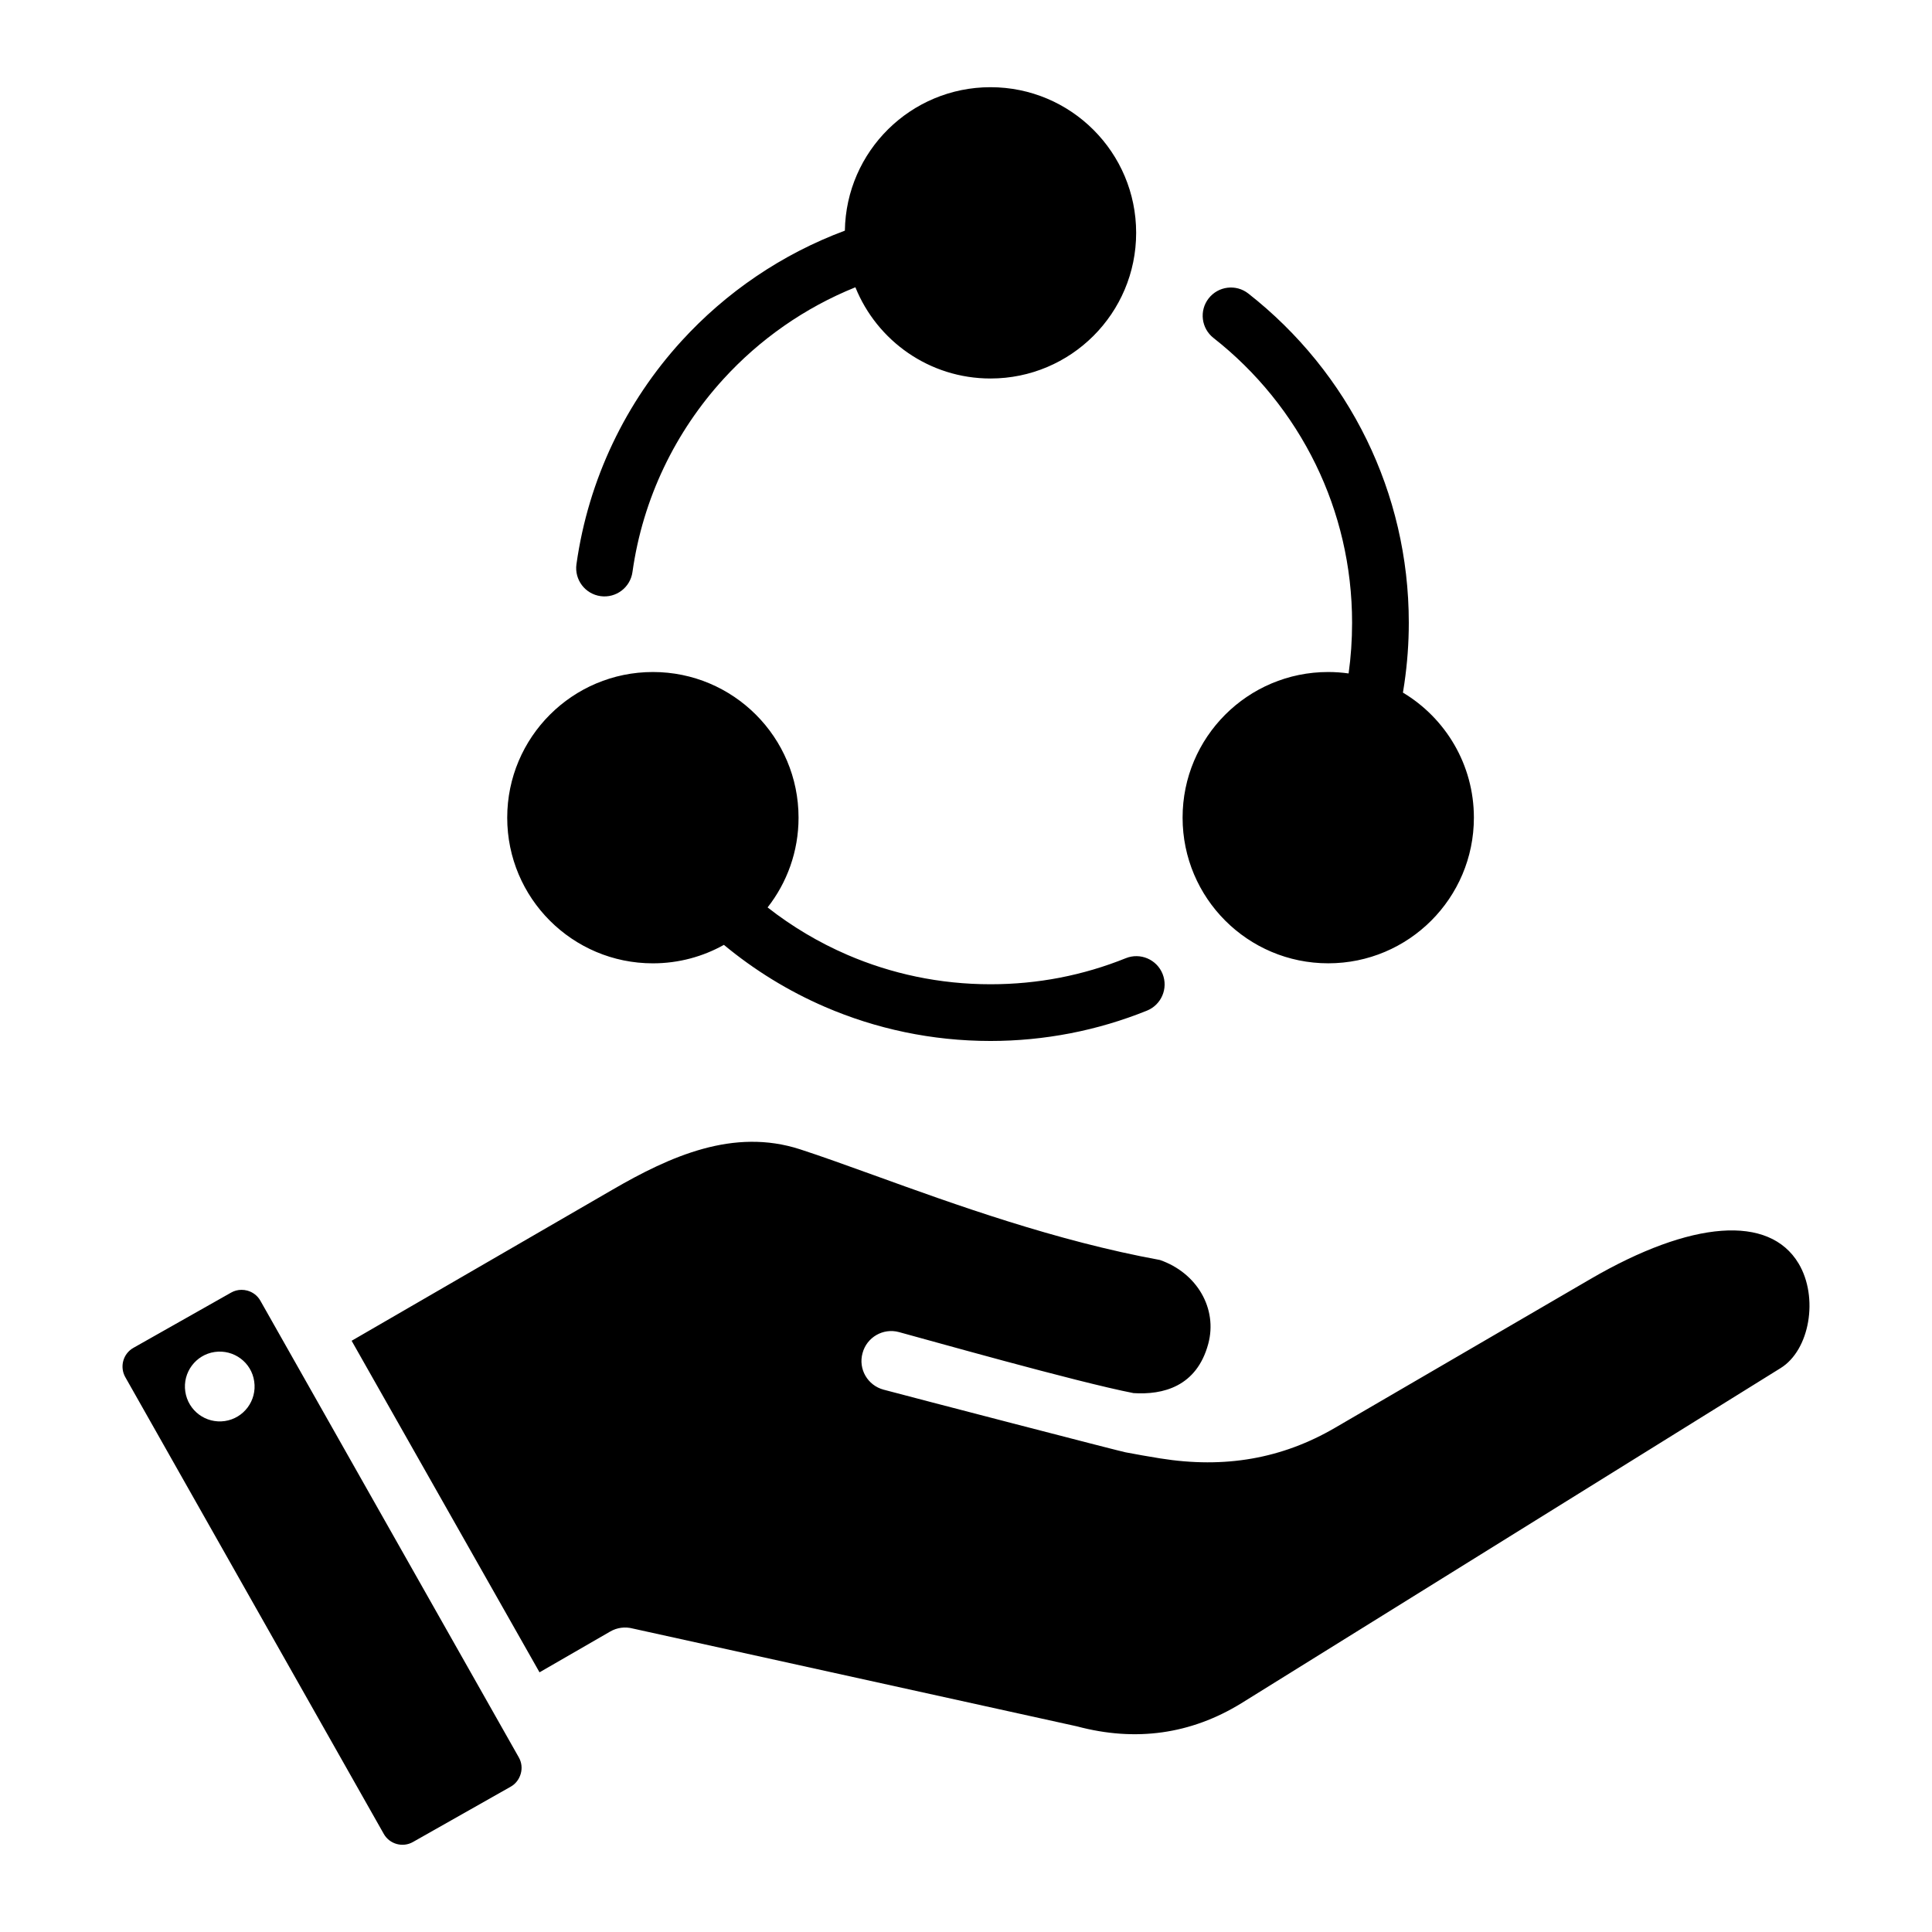 <?xml version="1.0" encoding="UTF-8"?>
<!-- Uploaded to: ICON Repo, www.iconrepo.com, Generator: ICON Repo Mixer Tools -->
<svg fill="#000000" width="800px" height="800px" version="1.1" viewBox="144 144 512 512" xmlns="http://www.w3.org/2000/svg">
 <path d="m211.37 510.1c0.746 5.055-2.75 9.75-7.781 10.492-5.082 0.738-9.742-2.762-10.484-7.812-0.746-5.047 2.75-9.75 7.781-10.492 5.074-0.734 9.781 2.758 10.484 7.812zm159.32-289.97c-13.449 5.422-25.391 13.809-35.004 24.355-12.691 13.918-21.332 31.57-24.074 51.102-0.566 4.098-4.352 6.965-8.449 6.398-4.098-0.566-6.965-4.352-6.398-8.449 3.176-22.629 13.16-43.059 27.824-59.141 11.785-12.926 26.598-23.055 43.312-29.27 0.316-21.043 17.469-38.016 38.594-38.016 21.316 0 38.598 17.281 38.598 38.598 0 21.316-17.281 38.598-38.598 38.598-16.207 0.004-30.09-10-35.805-24.176zm-53.664 101.96c21.316 0 38.598 17.281 38.598 38.598 0 8.973-3.066 17.234-8.203 23.789 6.434 5.043 13.535 9.285 21.148 12.57 11.625 5.016 24.445 7.793 37.934 7.793 6.305 0 12.426-0.598 18.309-1.73 6.082-1.176 11.949-2.922 17.543-5.18 3.84-1.539 8.199 0.324 9.742 4.168 1.539 3.84-0.324 8.199-4.168 9.742-6.496 2.617-13.289 4.644-20.301 6-6.879 1.328-13.945 2.027-21.129 2.027-15.57 0-30.398-3.219-43.859-9.027-9.73-4.199-18.742-9.762-26.801-16.441-5.566 3.117-11.988 4.894-18.824 4.894-21.316 0-38.598-17.281-38.598-38.598 0.004-21.324 17.297-38.605 38.609-38.605zm178.96 0c1.836 0 3.641 0.133 5.41 0.379 0.609-4.344 0.922-8.828 0.922-13.441 0-15.035-3.457-29.254-9.613-41.895-6.418-13.18-15.738-24.645-27.105-33.562-3.254-2.547-3.836-7.246-1.289-10.5s7.246-3.836 10.5-1.289c13.211 10.355 24 23.609 31.395 38.781 7.137 14.652 11.141 31.094 11.141 48.465 0 5.406-0.398 10.773-1.172 16.074-0.121 0.82-0.246 1.633-0.383 2.445 11.262 6.742 18.805 19.062 18.805 33.141 0 21.316-17.281 38.598-38.598 38.598s-38.598-17.281-38.598-38.598c-0.012-21.316 17.27-38.598 38.586-38.598zm-258.8 177.23 49.793 87.863 18.734-10.812c1.816-1.055 3.961-1.332 6.016-0.789l117.66 25.914c15.566 4.16 30.203 2.106 43.574-6.113l142.88-88.801c7.781-4.769 10.16-18.781 4.801-27.75-7.781-12.992-28.383-11.461-55.137 4.109l-67.656 39.406c-14.074 8.223-29.27 10.883-46.371 8.145-3.121-0.504-6.199-1.039-9.227-1.621-0.652-0.047-57.559-14.84-64.082-16.594-4.242-1.129-6.758-5.465-5.594-9.672 1.117-4.227 5.453-6.723 9.645-5.594 6.664 1.785 47.023 13.227 62.172 16.176 7.734 0.492 16.73-1.66 19.805-13.051 2.519-9.34-2.981-18.824-12.816-22.23-27.637-5.059-54.344-14.703-75.781-22.465-7.504-2.707-13.98-5.047-19.574-6.863-17.617-5.715-34.348 1.785-49.773 10.738zm-59.98 9.637 68.496 121.04c1.539 2.734 5.031 3.695 7.734 2.152l25.914-14.664c1.309-0.738 2.234-1.969 2.656-3.438 0.418-1.477 0.23-3.008-0.516-4.32l-68.492-121.03c-0.746-1.316-1.957-2.258-3.449-2.672-0.516-0.137-1.023-0.203-1.539-0.203-0.977 0-1.91 0.246-2.75 0.723l-25.914 14.656c-2.742 1.551-3.676 5.031-2.141 7.762z" fill-rule="evenodd"/>
</svg>